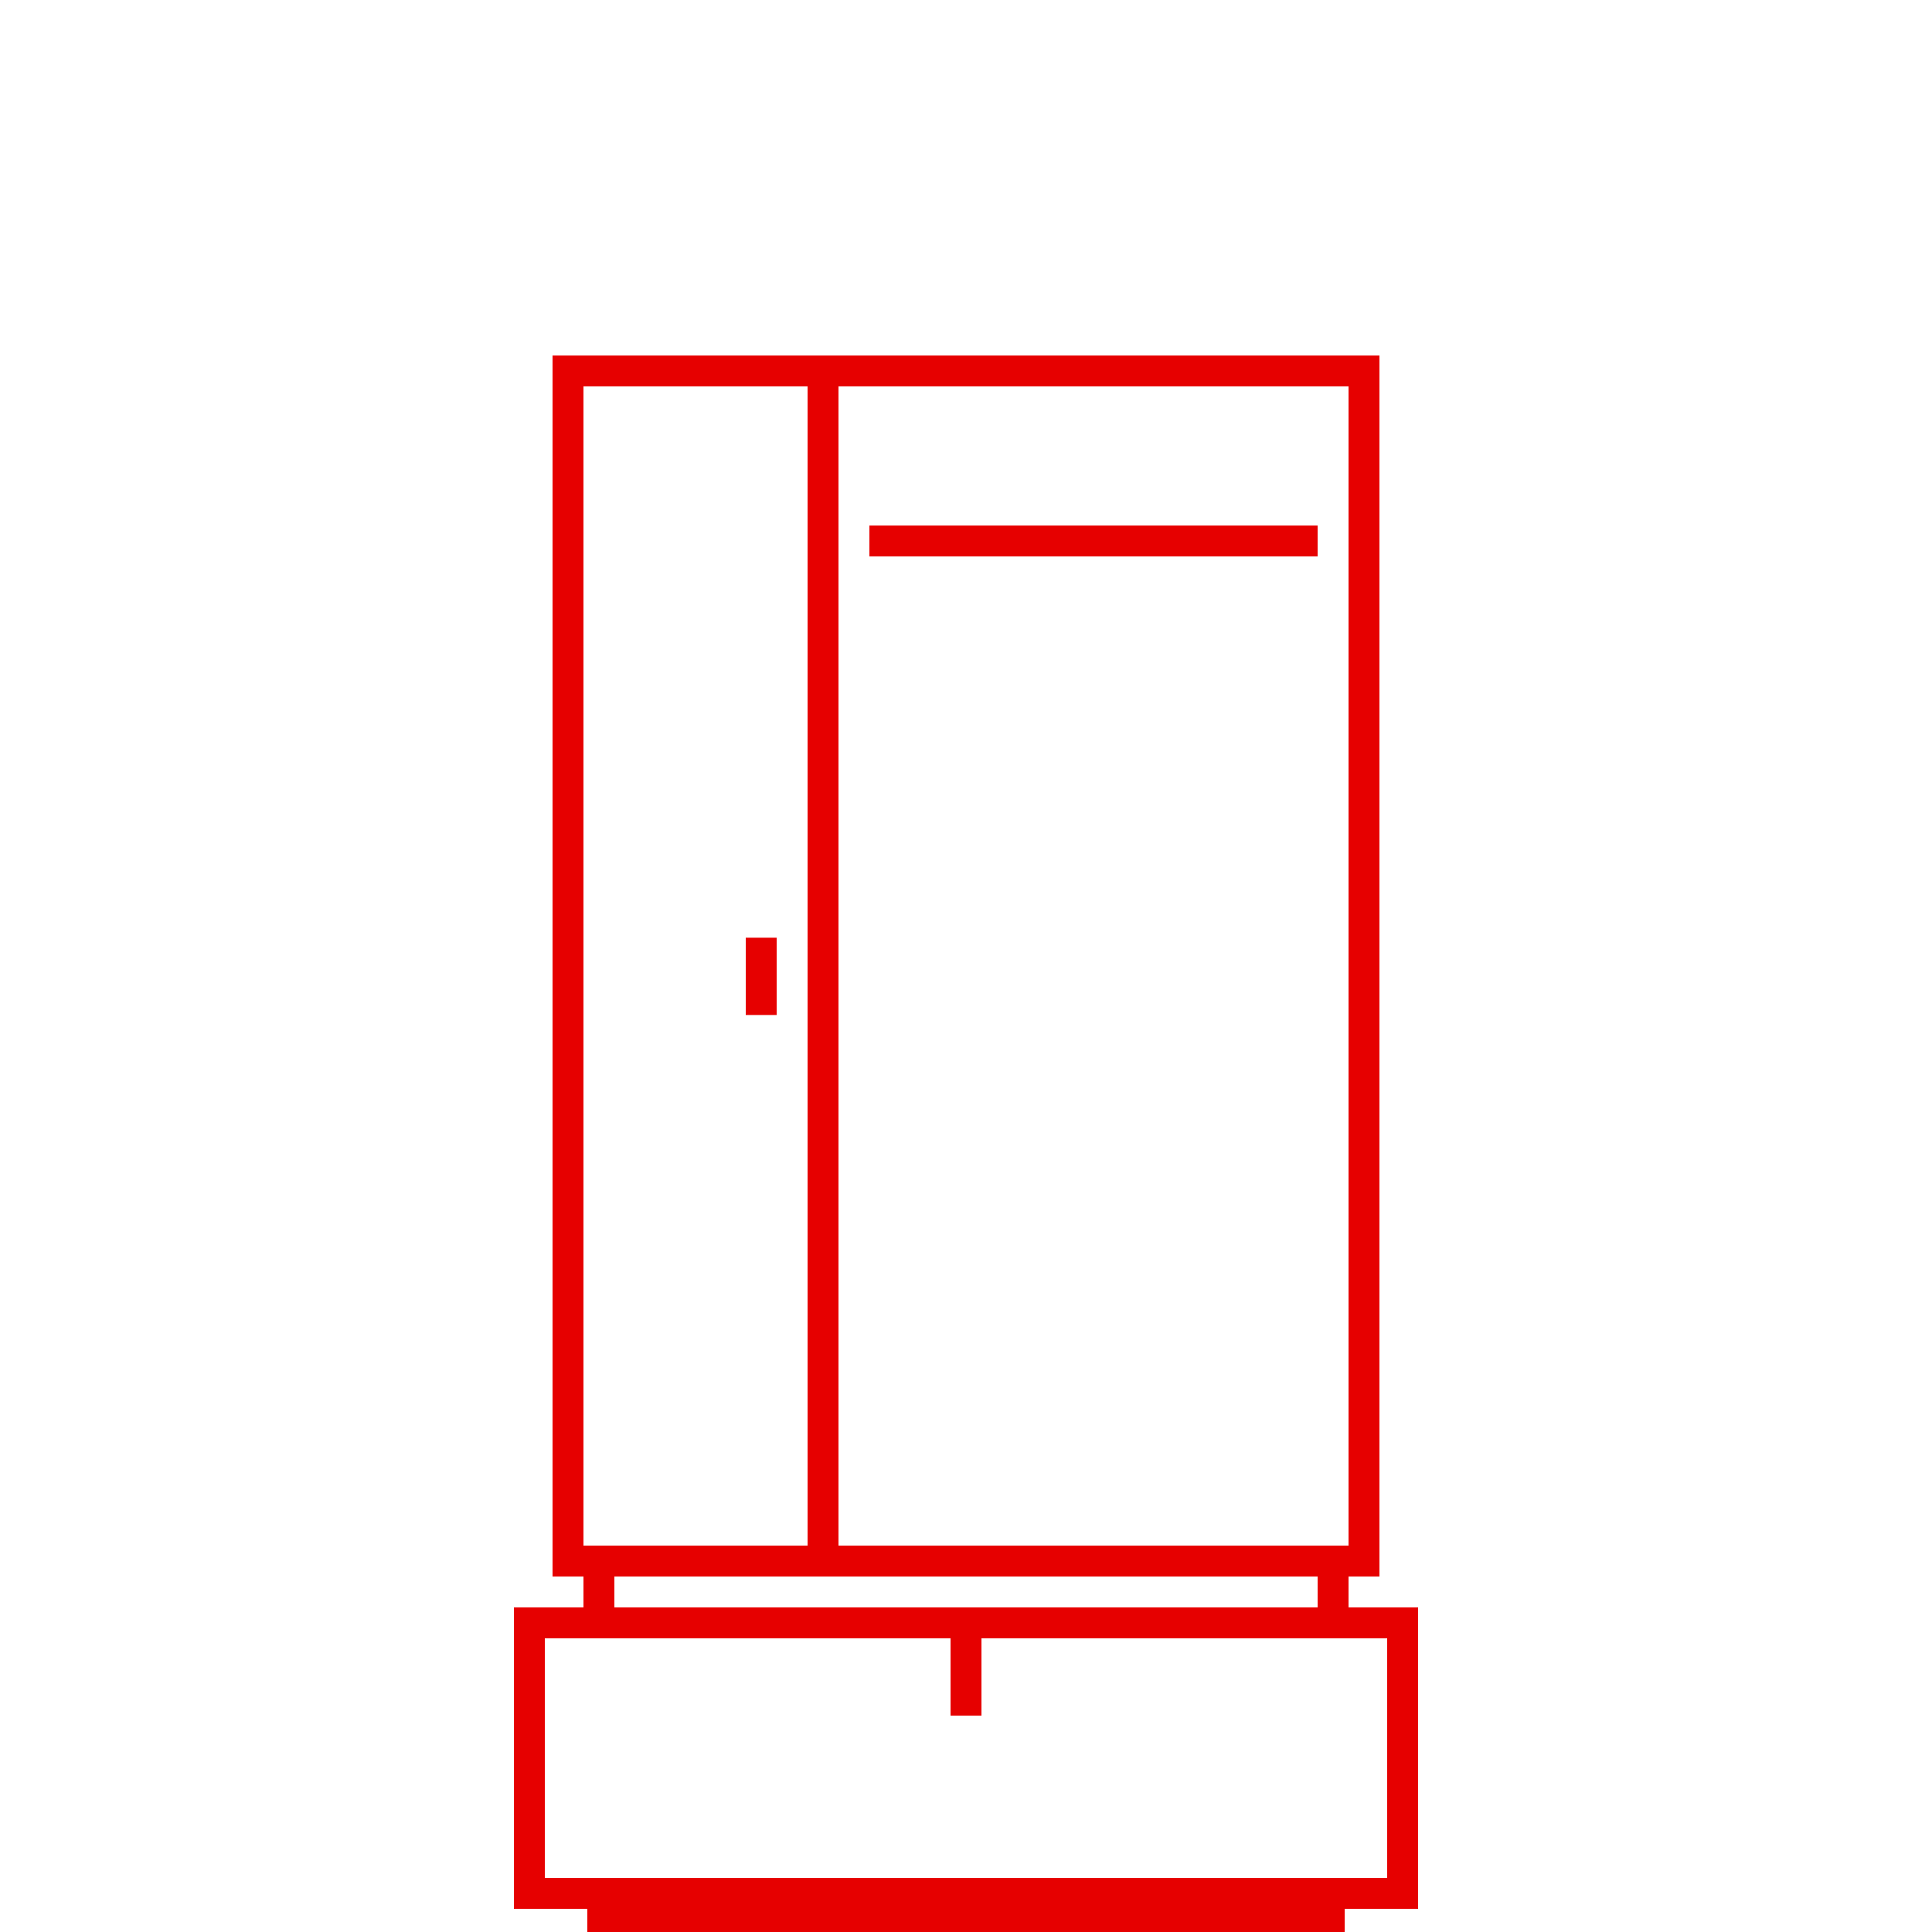 <?xml version="1.0" encoding="UTF-8"?>
<svg xmlns="http://www.w3.org/2000/svg" id="Ebene_2" viewBox="0 0 125 125">
  <defs>
    <style>
      .cls-1 {
        fill: none;
      }

      .cls-2 {
        fill: #e60000;
      }
    </style>
  </defs>
  <g id="MAIN">
    <g>
      <path class="cls-2" d="M91.75,104h-4.5v-2h2V23h-53.5v79h2v2h-4.5v19.5h4.75v1.5h49v-1.5h4.75v-19.5ZM87.25,25v75h-33V25h33ZM37.75,25h14.5v75h-14.5V25ZM39.75,102h45.5v2h-45.5v-2ZM89.75,121.5h-54.5v-15.5h26.25v5h2v-5h26.25v15.5Z"></path>
      <rect class="cls-2" x="48.25" y="60.67" width="2" height="5"></rect>
      <rect class="cls-2" x="56.25" y="34" width="29" height="2"></rect>
    </g>
  </g>
  <g id="BORDER">
    <rect class="cls-1" width="125" height="125"></rect>
  </g>
</svg>
